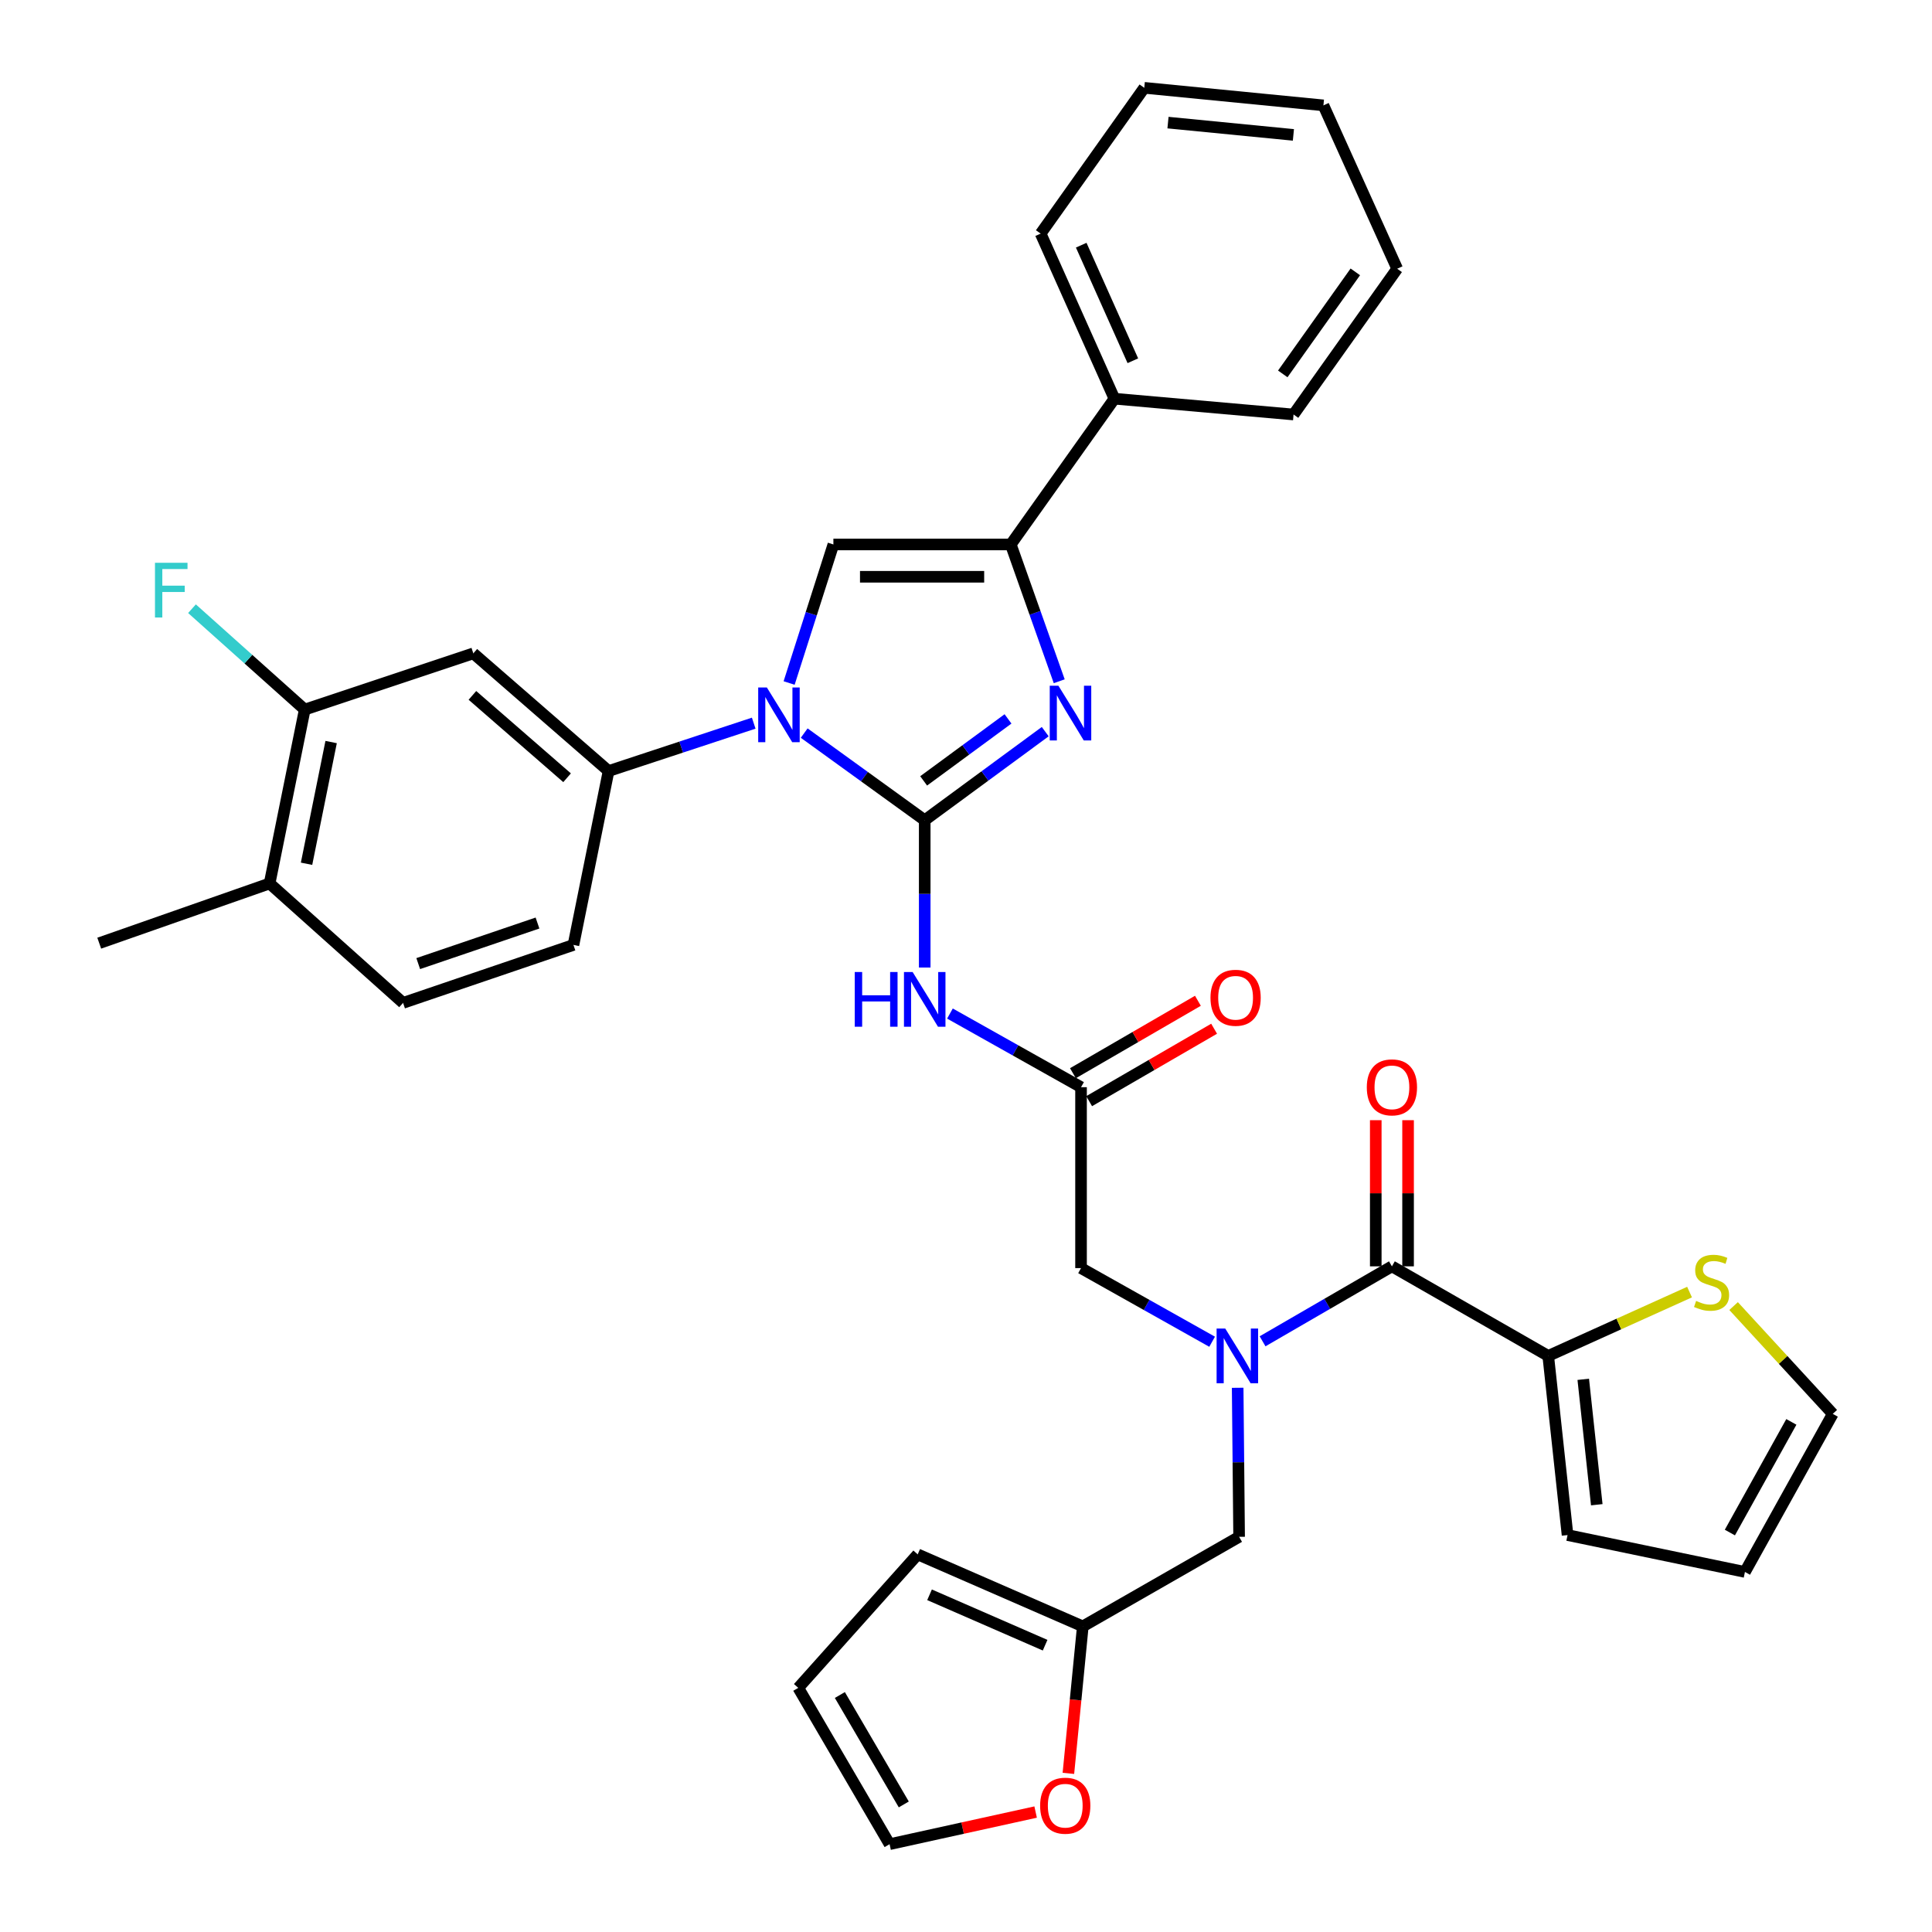 <?xml version='1.0' encoding='iso-8859-1'?>
<svg version='1.1' baseProfile='full'
              xmlns='http://www.w3.org/2000/svg'
                      xmlns:rdkit='http://www.rdkit.org/xml'
                      xmlns:xlink='http://www.w3.org/1999/xlink'
                  xml:space='preserve'
width='1000px' height='1000px' viewBox='0 0 1000 1000'>
<!-- END OF HEADER -->
<rect style='opacity:1.0;fill:#FFFFFF;stroke:none' width='1000' height='1000' x='0' y='0'> </rect>
<path class='bond-0' d='M 627.393,694.481 L 593.468,675.424' style='fill:none;fill-rule:evenodd;stroke:#0000FF;stroke-width:6px;stroke-linecap:butt;stroke-linejoin:miter;stroke-opacity:1' />
<path class='bond-0' d='M 593.468,675.424 L 559.543,656.368' style='fill:none;fill-rule:evenodd;stroke:#000000;stroke-width:6px;stroke-linecap:butt;stroke-linejoin:miter;stroke-opacity:1' />
<path class='bond-1' d='M 653.505,694.254 L 686.979,674.855' style='fill:none;fill-rule:evenodd;stroke:#0000FF;stroke-width:6px;stroke-linecap:butt;stroke-linejoin:miter;stroke-opacity:1' />
<path class='bond-1' d='M 686.979,674.855 L 720.454,655.457' style='fill:none;fill-rule:evenodd;stroke:#000000;stroke-width:6px;stroke-linecap:butt;stroke-linejoin:miter;stroke-opacity:1' />
<path class='bond-2' d='M 640.614,718.318 L 640.989,756.887' style='fill:none;fill-rule:evenodd;stroke:#0000FF;stroke-width:6px;stroke-linecap:butt;stroke-linejoin:miter;stroke-opacity:1' />
<path class='bond-2' d='M 640.989,756.887 L 641.364,795.455' style='fill:none;fill-rule:evenodd;stroke:#000000;stroke-width:6px;stroke-linecap:butt;stroke-linejoin:miter;stroke-opacity:1' />
<path class='bond-3' d='M 801.364,701.817 L 837.936,685.299' style='fill:none;fill-rule:evenodd;stroke:#000000;stroke-width:6px;stroke-linecap:butt;stroke-linejoin:miter;stroke-opacity:1' />
<path class='bond-3' d='M 837.936,685.299 L 874.508,668.781' style='fill:none;fill-rule:evenodd;stroke:#CCCC00;stroke-width:6px;stroke-linecap:butt;stroke-linejoin:miter;stroke-opacity:1' />
<path class='bond-4' d='M 801.364,701.817 L 811.361,794.545' style='fill:none;fill-rule:evenodd;stroke:#000000;stroke-width:6px;stroke-linecap:butt;stroke-linejoin:miter;stroke-opacity:1' />
<path class='bond-4' d='M 819.49,713.934 L 826.488,778.843' style='fill:none;fill-rule:evenodd;stroke:#000000;stroke-width:6px;stroke-linecap:butt;stroke-linejoin:miter;stroke-opacity:1' />
<path class='bond-5' d='M 801.364,701.817 L 720.454,655.457' style='fill:none;fill-rule:evenodd;stroke:#000000;stroke-width:6px;stroke-linecap:butt;stroke-linejoin:miter;stroke-opacity:1' />
<path class='bond-6' d='M 728.815,655.457 L 728.815,617.632' style='fill:none;fill-rule:evenodd;stroke:#000000;stroke-width:6px;stroke-linecap:butt;stroke-linejoin:miter;stroke-opacity:1' />
<path class='bond-6' d='M 728.815,617.632 L 728.815,579.807' style='fill:none;fill-rule:evenodd;stroke:#FF0000;stroke-width:6px;stroke-linecap:butt;stroke-linejoin:miter;stroke-opacity:1' />
<path class='bond-6' d='M 712.092,655.457 L 712.092,617.632' style='fill:none;fill-rule:evenodd;stroke:#000000;stroke-width:6px;stroke-linecap:butt;stroke-linejoin:miter;stroke-opacity:1' />
<path class='bond-6' d='M 712.092,617.632 L 712.092,579.807' style='fill:none;fill-rule:evenodd;stroke:#FF0000;stroke-width:6px;stroke-linecap:butt;stroke-linejoin:miter;stroke-opacity:1' />
<path class='bond-7' d='M 897.304,676.02 L 922.97,703.918' style='fill:none;fill-rule:evenodd;stroke:#CCCC00;stroke-width:6px;stroke-linecap:butt;stroke-linejoin:miter;stroke-opacity:1' />
<path class='bond-7' d='M 922.97,703.918 L 948.637,731.816' style='fill:none;fill-rule:evenodd;stroke:#000000;stroke-width:6px;stroke-linecap:butt;stroke-linejoin:miter;stroke-opacity:1' />
<path class='bond-8' d='M 811.361,794.545 L 903.178,813.637' style='fill:none;fill-rule:evenodd;stroke:#000000;stroke-width:6px;stroke-linecap:butt;stroke-linejoin:miter;stroke-opacity:1' />
<path class='bond-9' d='M 536.04,937.915 L 498.245,946.23' style='fill:none;fill-rule:evenodd;stroke:#FF0000;stroke-width:6px;stroke-linecap:butt;stroke-linejoin:miter;stroke-opacity:1' />
<path class='bond-9' d='M 498.245,946.23 L 460.45,954.545' style='fill:none;fill-rule:evenodd;stroke:#000000;stroke-width:6px;stroke-linecap:butt;stroke-linejoin:miter;stroke-opacity:1' />
<path class='bond-10' d='M 552.998,917.894 L 556.726,879.854' style='fill:none;fill-rule:evenodd;stroke:#FF0000;stroke-width:6px;stroke-linecap:butt;stroke-linejoin:miter;stroke-opacity:1' />
<path class='bond-10' d='M 556.726,879.854 L 560.453,841.815' style='fill:none;fill-rule:evenodd;stroke:#000000;stroke-width:6px;stroke-linecap:butt;stroke-linejoin:miter;stroke-opacity:1' />
<path class='bond-11' d='M 460.45,954.545 L 413.181,873.635' style='fill:none;fill-rule:evenodd;stroke:#000000;stroke-width:6px;stroke-linecap:butt;stroke-linejoin:miter;stroke-opacity:1' />
<path class='bond-11' d='M 467.799,933.973 L 434.71,877.336' style='fill:none;fill-rule:evenodd;stroke:#000000;stroke-width:6px;stroke-linecap:butt;stroke-linejoin:miter;stroke-opacity:1' />
<path class='bond-12' d='M 491.692,524.609 L 525.617,543.669' style='fill:none;fill-rule:evenodd;stroke:#0000FF;stroke-width:6px;stroke-linecap:butt;stroke-linejoin:miter;stroke-opacity:1' />
<path class='bond-12' d='M 525.617,543.669 L 559.543,562.729' style='fill:none;fill-rule:evenodd;stroke:#000000;stroke-width:6px;stroke-linecap:butt;stroke-linejoin:miter;stroke-opacity:1' />
<path class='bond-13' d='M 478.632,500.793 L 478.632,462.668' style='fill:none;fill-rule:evenodd;stroke:#0000FF;stroke-width:6px;stroke-linecap:butt;stroke-linejoin:miter;stroke-opacity:1' />
<path class='bond-13' d='M 478.632,462.668 L 478.632,424.543' style='fill:none;fill-rule:evenodd;stroke:#000000;stroke-width:6px;stroke-linecap:butt;stroke-linejoin:miter;stroke-opacity:1' />
<path class='bond-14' d='M 563.736,569.963 L 596.08,551.216' style='fill:none;fill-rule:evenodd;stroke:#000000;stroke-width:6px;stroke-linecap:butt;stroke-linejoin:miter;stroke-opacity:1' />
<path class='bond-14' d='M 596.08,551.216 L 628.424,532.469' style='fill:none;fill-rule:evenodd;stroke:#FF0000;stroke-width:6px;stroke-linecap:butt;stroke-linejoin:miter;stroke-opacity:1' />
<path class='bond-14' d='M 555.35,555.495 L 587.694,536.748' style='fill:none;fill-rule:evenodd;stroke:#000000;stroke-width:6px;stroke-linecap:butt;stroke-linejoin:miter;stroke-opacity:1' />
<path class='bond-14' d='M 587.694,536.748 L 620.038,518.001' style='fill:none;fill-rule:evenodd;stroke:#FF0000;stroke-width:6px;stroke-linecap:butt;stroke-linejoin:miter;stroke-opacity:1' />
<path class='bond-15' d='M 559.543,562.729 L 559.543,656.368' style='fill:none;fill-rule:evenodd;stroke:#000000;stroke-width:6px;stroke-linecap:butt;stroke-linejoin:miter;stroke-opacity:1' />
<path class='bond-16' d='M 416.252,379.445 L 447.442,401.994' style='fill:none;fill-rule:evenodd;stroke:#0000FF;stroke-width:6px;stroke-linecap:butt;stroke-linejoin:miter;stroke-opacity:1' />
<path class='bond-16' d='M 447.442,401.994 L 478.632,424.543' style='fill:none;fill-rule:evenodd;stroke:#000000;stroke-width:6px;stroke-linecap:butt;stroke-linejoin:miter;stroke-opacity:1' />
<path class='bond-17' d='M 408.448,353.524 L 419.905,317.669' style='fill:none;fill-rule:evenodd;stroke:#0000FF;stroke-width:6px;stroke-linecap:butt;stroke-linejoin:miter;stroke-opacity:1' />
<path class='bond-17' d='M 419.905,317.669 L 431.362,281.813' style='fill:none;fill-rule:evenodd;stroke:#000000;stroke-width:6px;stroke-linecap:butt;stroke-linejoin:miter;stroke-opacity:1' />
<path class='bond-18' d='M 390.123,374.307 L 352.561,386.697' style='fill:none;fill-rule:evenodd;stroke:#0000FF;stroke-width:6px;stroke-linecap:butt;stroke-linejoin:miter;stroke-opacity:1' />
<path class='bond-18' d='M 352.561,386.697 L 314.999,399.087' style='fill:none;fill-rule:evenodd;stroke:#000000;stroke-width:6px;stroke-linecap:butt;stroke-linejoin:miter;stroke-opacity:1' />
<path class='bond-19' d='M 478.632,424.543 L 509.82,401.622' style='fill:none;fill-rule:evenodd;stroke:#000000;stroke-width:6px;stroke-linecap:butt;stroke-linejoin:miter;stroke-opacity:1' />
<path class='bond-19' d='M 509.82,401.622 L 541.008,378.702' style='fill:none;fill-rule:evenodd;stroke:#0000FF;stroke-width:6px;stroke-linecap:butt;stroke-linejoin:miter;stroke-opacity:1' />
<path class='bond-19' d='M 478.085,404.191 L 499.917,388.147' style='fill:none;fill-rule:evenodd;stroke:#000000;stroke-width:6px;stroke-linecap:butt;stroke-linejoin:miter;stroke-opacity:1' />
<path class='bond-19' d='M 499.917,388.147 L 521.748,372.103' style='fill:none;fill-rule:evenodd;stroke:#0000FF;stroke-width:6px;stroke-linecap:butt;stroke-linejoin:miter;stroke-opacity:1' />
<path class='bond-20' d='M 548.254,352.613 L 535.717,317.213' style='fill:none;fill-rule:evenodd;stroke:#0000FF;stroke-width:6px;stroke-linecap:butt;stroke-linejoin:miter;stroke-opacity:1' />
<path class='bond-20' d='M 535.717,317.213 L 523.18,281.813' style='fill:none;fill-rule:evenodd;stroke:#000000;stroke-width:6px;stroke-linecap:butt;stroke-linejoin:miter;stroke-opacity:1' />
<path class='bond-21' d='M 523.18,281.813 L 576.823,206.365' style='fill:none;fill-rule:evenodd;stroke:#000000;stroke-width:6px;stroke-linecap:butt;stroke-linejoin:miter;stroke-opacity:1' />
<path class='bond-22' d='M 523.18,281.813 L 431.362,281.813' style='fill:none;fill-rule:evenodd;stroke:#000000;stroke-width:6px;stroke-linecap:butt;stroke-linejoin:miter;stroke-opacity:1' />
<path class='bond-22' d='M 509.407,298.536 L 445.135,298.536' style='fill:none;fill-rule:evenodd;stroke:#000000;stroke-width:6px;stroke-linecap:butt;stroke-linejoin:miter;stroke-opacity:1' />
<path class='bond-23' d='M 723.185,139.093 L 669.542,214.541' style='fill:none;fill-rule:evenodd;stroke:#000000;stroke-width:6px;stroke-linecap:butt;stroke-linejoin:miter;stroke-opacity:1' />
<path class='bond-23' d='M 701.509,140.72 L 663.959,193.534' style='fill:none;fill-rule:evenodd;stroke:#000000;stroke-width:6px;stroke-linecap:butt;stroke-linejoin:miter;stroke-opacity:1' />
<path class='bond-24' d='M 723.185,139.093 L 685.001,54.541' style='fill:none;fill-rule:evenodd;stroke:#000000;stroke-width:6px;stroke-linecap:butt;stroke-linejoin:miter;stroke-opacity:1' />
<path class='bond-25' d='M 685.001,54.541 L 592.273,45.455' style='fill:none;fill-rule:evenodd;stroke:#000000;stroke-width:6px;stroke-linecap:butt;stroke-linejoin:miter;stroke-opacity:1' />
<path class='bond-25' d='M 669.461,69.821 L 604.551,63.461' style='fill:none;fill-rule:evenodd;stroke:#000000;stroke-width:6px;stroke-linecap:butt;stroke-linejoin:miter;stroke-opacity:1' />
<path class='bond-26' d='M 157.73,367.276 L 139.548,457.273' style='fill:none;fill-rule:evenodd;stroke:#000000;stroke-width:6px;stroke-linecap:butt;stroke-linejoin:miter;stroke-opacity:1' />
<path class='bond-26' d='M 171.394,384.087 L 158.667,447.085' style='fill:none;fill-rule:evenodd;stroke:#000000;stroke-width:6px;stroke-linecap:butt;stroke-linejoin:miter;stroke-opacity:1' />
<path class='bond-27' d='M 157.73,367.276 L 244.995,338.179' style='fill:none;fill-rule:evenodd;stroke:#000000;stroke-width:6px;stroke-linecap:butt;stroke-linejoin:miter;stroke-opacity:1' />
<path class='bond-28' d='M 157.73,367.276 L 128.552,341.171' style='fill:none;fill-rule:evenodd;stroke:#000000;stroke-width:6px;stroke-linecap:butt;stroke-linejoin:miter;stroke-opacity:1' />
<path class='bond-28' d='M 128.552,341.171 L 99.374,315.065' style='fill:none;fill-rule:evenodd;stroke:#33CCCC;stroke-width:6px;stroke-linecap:butt;stroke-linejoin:miter;stroke-opacity:1' />
<path class='bond-29' d='M 139.548,457.273 L 208.632,519.092' style='fill:none;fill-rule:evenodd;stroke:#000000;stroke-width:6px;stroke-linecap:butt;stroke-linejoin:miter;stroke-opacity:1' />
<path class='bond-30' d='M 139.548,457.273 L 51.363,488.183' style='fill:none;fill-rule:evenodd;stroke:#000000;stroke-width:6px;stroke-linecap:butt;stroke-linejoin:miter;stroke-opacity:1' />
<path class='bond-31' d='M 208.632,519.092 L 296.817,489.093' style='fill:none;fill-rule:evenodd;stroke:#000000;stroke-width:6px;stroke-linecap:butt;stroke-linejoin:miter;stroke-opacity:1' />
<path class='bond-31' d='M 216.474,498.76 L 278.204,477.761' style='fill:none;fill-rule:evenodd;stroke:#000000;stroke-width:6px;stroke-linecap:butt;stroke-linejoin:miter;stroke-opacity:1' />
<path class='bond-32' d='M 296.817,489.093 L 314.999,399.087' style='fill:none;fill-rule:evenodd;stroke:#000000;stroke-width:6px;stroke-linecap:butt;stroke-linejoin:miter;stroke-opacity:1' />
<path class='bond-33' d='M 314.999,399.087 L 244.995,338.179' style='fill:none;fill-rule:evenodd;stroke:#000000;stroke-width:6px;stroke-linecap:butt;stroke-linejoin:miter;stroke-opacity:1' />
<path class='bond-33' d='M 293.522,402.567 L 244.519,359.931' style='fill:none;fill-rule:evenodd;stroke:#000000;stroke-width:6px;stroke-linecap:butt;stroke-linejoin:miter;stroke-opacity:1' />
<path class='bond-34' d='M 592.273,45.455 L 538.639,120.912' style='fill:none;fill-rule:evenodd;stroke:#000000;stroke-width:6px;stroke-linecap:butt;stroke-linejoin:miter;stroke-opacity:1' />
<path class='bond-35' d='M 538.639,120.912 L 576.823,206.365' style='fill:none;fill-rule:evenodd;stroke:#000000;stroke-width:6px;stroke-linecap:butt;stroke-linejoin:miter;stroke-opacity:1' />
<path class='bond-35' d='M 559.635,126.908 L 586.363,186.725' style='fill:none;fill-rule:evenodd;stroke:#000000;stroke-width:6px;stroke-linecap:butt;stroke-linejoin:miter;stroke-opacity:1' />
<path class='bond-36' d='M 576.823,206.365 L 669.542,214.541' style='fill:none;fill-rule:evenodd;stroke:#000000;stroke-width:6px;stroke-linecap:butt;stroke-linejoin:miter;stroke-opacity:1' />
<path class='bond-37' d='M 413.181,873.635 L 474.999,804.542' style='fill:none;fill-rule:evenodd;stroke:#000000;stroke-width:6px;stroke-linecap:butt;stroke-linejoin:miter;stroke-opacity:1' />
<path class='bond-38' d='M 474.999,804.542 L 560.453,841.815' style='fill:none;fill-rule:evenodd;stroke:#000000;stroke-width:6px;stroke-linecap:butt;stroke-linejoin:miter;stroke-opacity:1' />
<path class='bond-38' d='M 481.132,825.461 L 540.949,851.552' style='fill:none;fill-rule:evenodd;stroke:#000000;stroke-width:6px;stroke-linecap:butt;stroke-linejoin:miter;stroke-opacity:1' />
<path class='bond-39' d='M 560.453,841.815 L 641.364,795.455' style='fill:none;fill-rule:evenodd;stroke:#000000;stroke-width:6px;stroke-linecap:butt;stroke-linejoin:miter;stroke-opacity:1' />
<path class='bond-40' d='M 948.637,731.816 L 903.178,813.637' style='fill:none;fill-rule:evenodd;stroke:#000000;stroke-width:6px;stroke-linecap:butt;stroke-linejoin:miter;stroke-opacity:1' />
<path class='bond-40' d='M 927.2,735.967 L 895.379,793.242' style='fill:none;fill-rule:evenodd;stroke:#000000;stroke-width:6px;stroke-linecap:butt;stroke-linejoin:miter;stroke-opacity:1' />
<path  class='atom-0' d='M 634.193 687.657
L 643.473 702.657
Q 644.393 704.137, 645.873 706.817
Q 647.353 709.497, 647.433 709.657
L 647.433 687.657
L 651.193 687.657
L 651.193 715.977
L 647.313 715.977
L 637.353 699.577
Q 636.193 697.657, 634.953 695.457
Q 633.753 693.257, 633.393 692.577
L 633.393 715.977
L 629.713 715.977
L 629.713 687.657
L 634.193 687.657
' fill='#0000FF'/>
<path  class='atom-3' d='M 707.454 562.809
Q 707.454 556.009, 710.814 552.209
Q 714.174 548.409, 720.454 548.409
Q 726.734 548.409, 730.094 552.209
Q 733.454 556.009, 733.454 562.809
Q 733.454 569.689, 730.054 573.609
Q 726.654 577.489, 720.454 577.489
Q 714.214 577.489, 710.814 573.609
Q 707.454 569.729, 707.454 562.809
M 720.454 574.289
Q 724.774 574.289, 727.094 571.409
Q 729.454 568.489, 729.454 562.809
Q 729.454 557.249, 727.094 554.449
Q 724.774 551.609, 720.454 551.609
Q 716.134 551.609, 713.774 554.409
Q 711.454 557.209, 711.454 562.809
Q 711.454 568.529, 713.774 571.409
Q 716.134 574.289, 720.454 574.289
' fill='#FF0000'/>
<path  class='atom-4' d='M 877.907 673.353
Q 878.227 673.473, 879.547 674.033
Q 880.867 674.593, 882.307 674.953
Q 883.787 675.273, 885.227 675.273
Q 887.907 675.273, 889.467 673.993
Q 891.027 672.673, 891.027 670.393
Q 891.027 668.833, 890.227 667.873
Q 889.467 666.913, 888.267 666.393
Q 887.067 665.873, 885.067 665.273
Q 882.547 664.513, 881.027 663.793
Q 879.547 663.073, 878.467 661.553
Q 877.427 660.033, 877.427 657.473
Q 877.427 653.913, 879.827 651.713
Q 882.267 649.513, 887.067 649.513
Q 890.347 649.513, 894.067 651.073
L 893.147 654.153
Q 889.747 652.753, 887.187 652.753
Q 884.427 652.753, 882.907 653.913
Q 881.387 655.033, 881.427 656.993
Q 881.427 658.513, 882.187 659.433
Q 882.987 660.353, 884.107 660.873
Q 885.267 661.393, 887.187 661.993
Q 889.747 662.793, 891.267 663.593
Q 892.787 664.393, 893.867 666.033
Q 894.987 667.633, 894.987 670.393
Q 894.987 674.313, 892.347 676.433
Q 889.747 678.513, 885.387 678.513
Q 882.867 678.513, 880.947 677.953
Q 879.067 677.433, 876.827 676.513
L 877.907 673.353
' fill='#CCCC00'/>
<path  class='atom-6' d='M 538.367 934.623
Q 538.367 927.823, 541.727 924.023
Q 545.087 920.223, 551.367 920.223
Q 557.647 920.223, 561.007 924.023
Q 564.367 927.823, 564.367 934.623
Q 564.367 941.503, 560.967 945.423
Q 557.567 949.303, 551.367 949.303
Q 545.127 949.303, 541.727 945.423
Q 538.367 941.543, 538.367 934.623
M 551.367 946.103
Q 555.687 946.103, 558.007 943.223
Q 560.367 940.303, 560.367 934.623
Q 560.367 929.063, 558.007 926.263
Q 555.687 923.423, 551.367 923.423
Q 547.047 923.423, 544.687 926.223
Q 542.367 929.023, 542.367 934.623
Q 542.367 940.343, 544.687 943.223
Q 547.047 946.103, 551.367 946.103
' fill='#FF0000'/>
<path  class='atom-8' d='M 442.412 503.111
L 446.252 503.111
L 446.252 515.151
L 460.732 515.151
L 460.732 503.111
L 464.572 503.111
L 464.572 531.431
L 460.732 531.431
L 460.732 518.351
L 446.252 518.351
L 446.252 531.431
L 442.412 531.431
L 442.412 503.111
' fill='#0000FF'/>
<path  class='atom-8' d='M 472.372 503.111
L 481.652 518.111
Q 482.572 519.591, 484.052 522.271
Q 485.532 524.951, 485.612 525.111
L 485.612 503.111
L 489.372 503.111
L 489.372 531.431
L 485.492 531.431
L 475.532 515.031
Q 474.372 513.111, 473.132 510.911
Q 471.932 508.711, 471.572 508.031
L 471.572 531.431
L 467.892 531.431
L 467.892 503.111
L 472.372 503.111
' fill='#0000FF'/>
<path  class='atom-10' d='M 626.543 516.441
Q 626.543 509.641, 629.903 505.841
Q 633.263 502.041, 639.543 502.041
Q 645.823 502.041, 649.183 505.841
Q 652.543 509.641, 652.543 516.441
Q 652.543 523.321, 649.143 527.241
Q 645.743 531.121, 639.543 531.121
Q 633.303 531.121, 629.903 527.241
Q 626.543 523.361, 626.543 516.441
M 639.543 527.921
Q 643.863 527.921, 646.183 525.041
Q 648.543 522.121, 648.543 516.441
Q 648.543 510.881, 646.183 508.081
Q 643.863 505.241, 639.543 505.241
Q 635.223 505.241, 632.863 508.041
Q 630.543 510.841, 630.543 516.441
Q 630.543 522.161, 632.863 525.041
Q 635.223 527.921, 639.543 527.921
' fill='#FF0000'/>
<path  class='atom-12' d='M 396.924 355.838
L 406.204 370.838
Q 407.124 372.318, 408.604 374.998
Q 410.084 377.678, 410.164 377.838
L 410.164 355.838
L 413.924 355.838
L 413.924 384.158
L 410.044 384.158
L 400.084 367.758
Q 398.924 365.838, 397.684 363.638
Q 396.484 361.438, 396.124 360.758
L 396.124 384.158
L 392.444 384.158
L 392.444 355.838
L 396.924 355.838
' fill='#0000FF'/>
<path  class='atom-14' d='M 547.829 354.928
L 557.109 369.928
Q 558.029 371.408, 559.509 374.088
Q 560.989 376.768, 561.069 376.928
L 561.069 354.928
L 564.829 354.928
L 564.829 383.248
L 560.949 383.248
L 550.989 366.848
Q 549.829 364.928, 548.589 362.728
Q 547.389 360.528, 547.029 359.848
L 547.029 383.248
L 543.349 383.248
L 543.349 354.928
L 547.829 354.928
' fill='#0000FF'/>
<path  class='atom-26' d='M 80.217 291.298
L 97.057 291.298
L 97.057 294.538
L 84.017 294.538
L 84.017 303.138
L 95.617 303.138
L 95.617 306.418
L 84.017 306.418
L 84.017 319.618
L 80.217 319.618
L 80.217 291.298
' fill='#33CCCC'/>
</svg>
